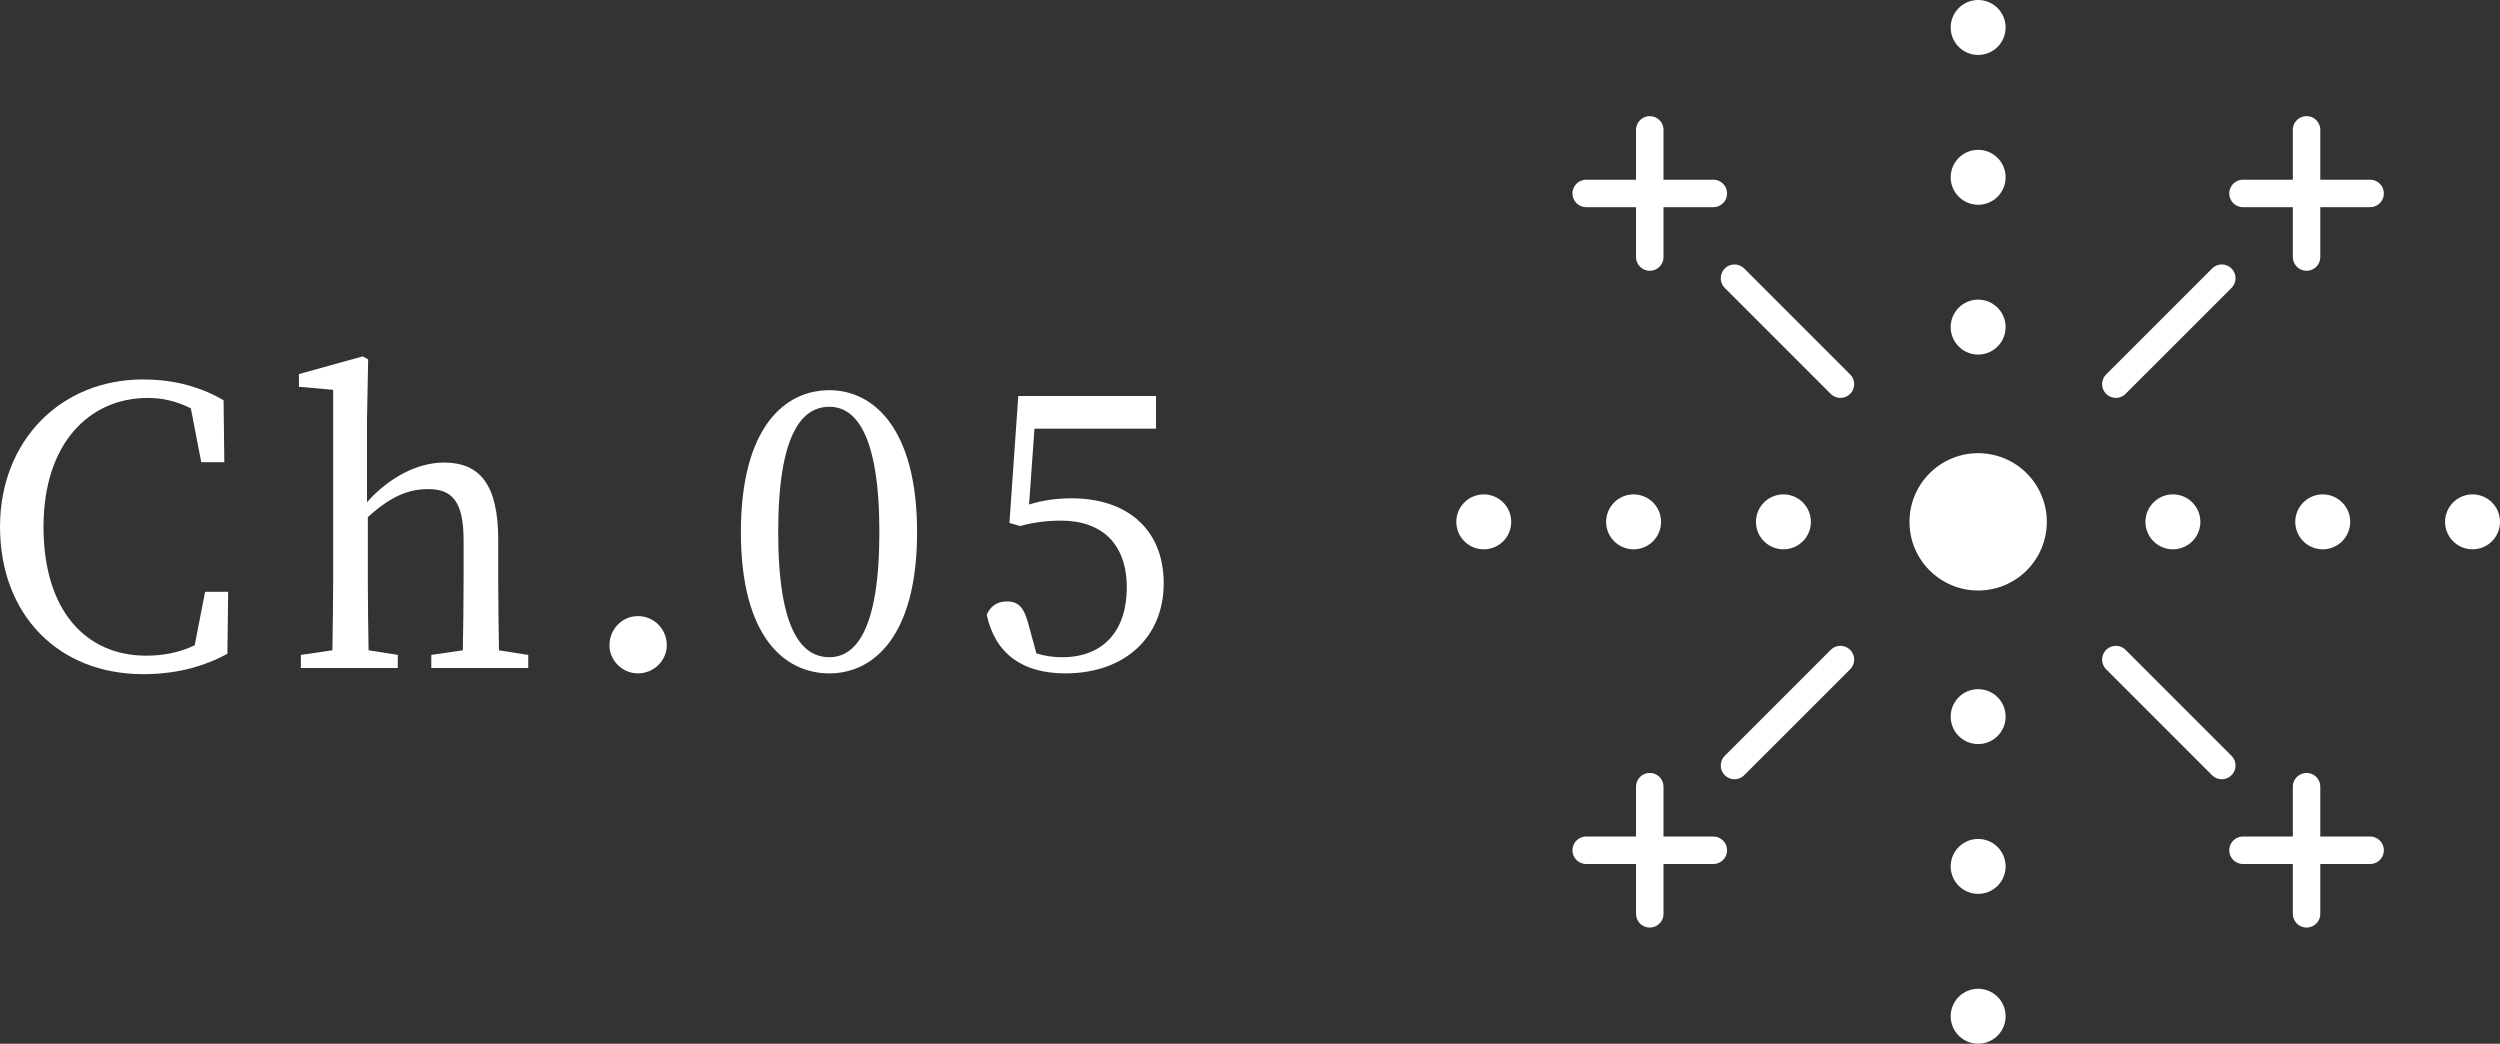<?xml version="1.0" encoding="UTF-8"?><svg id="_レイヤー_2" xmlns="http://www.w3.org/2000/svg" width="91.022" height="38" xmlns:xlink="http://www.w3.org/1999/xlink" viewBox="0 0 91.022 38"><rect x="0" y="0" width="91.022" height="38" fill="#333333" stroke="none"/><defs><style>.cls-1{stroke-dasharray:0 0 0 5.455;}.cls-1,.cls-2{stroke-width:2px;}.cls-1,.cls-2,.cls-3,.cls-4{fill:none;}.cls-1,.cls-2,.cls-4{stroke:#fff;stroke-linecap:round;stroke-linejoin:round;}.cls-3,.cls-5{stroke-width:0px;}.cls-6{clip-path:url(#clippath);}.cls-5{fill:#fff;}</style><clipPath id="clippath"><rect class="cls-3" x="53.022" width="38" height="38"/></clipPath></defs><g id="design"><path class="cls-5" d="M8.307,21.547l-.028,2.255c-.952.519-1.975.743-3.067.743-3.096,0-5.211-2.172-5.211-5.365,0-3.138,2.213-5.365,5.211-5.365.882,0,1.919.168,2.928.757l.027,2.255h-.84l-.379-1.961c-.532-.267-1.05-.378-1.568-.378-2.115,0-3.796,1.639-3.796,4.692s1.541,4.692,3.74,4.692c.574,0,1.176-.098,1.765-.378l.378-1.947h.841Z"/><path class="cls-5" d="M19.233,23.844v.477h-3.53v-.477l1.148-.168c.015-.771.028-1.835.028-2.577v-1.429c0-1.415-.42-1.863-1.288-1.863-.701,0-1.359.252-2.199,1.022v2.27c0,.714.014,1.793.027,2.577l1.064.168v.477h-3.529v-.477l1.148-.168c.014-.784.028-1.863.028-2.577v-6.906l-1.247-.111v-.463l2.325-.644.196.111-.042,2.186v3.012c.771-.868,1.807-1.443,2.802-1.443,1.303,0,1.975.799,1.975,2.802v1.457c0,.742.014,1.807.028,2.577l1.064.168Z"/><path class="cls-5" d="M22.19,23.495c0-.589.462-1.064,1.036-1.064.589,0,1.051.476,1.051,1.064,0,.546-.462,1.022-1.051,1.022-.574,0-1.036-.477-1.036-1.022Z"/><path class="cls-5" d="M33.39,19.376c0,3.781-1.582,5.141-3.193,5.141-1.652,0-3.222-1.359-3.222-5.141s1.569-5.169,3.222-5.169c1.611,0,3.193,1.4,3.193,5.169ZM30.196,23.928c.938,0,1.821-.952,1.821-4.552s-.883-4.566-1.821-4.566c-.98,0-1.863.952-1.863,4.566s.883,4.552,1.863,4.552Z"/><path class="cls-5" d="M37.466,18.368c.504-.154.994-.225,1.555-.225,1.989,0,3.348,1.107,3.348,3.096,0,1.961-1.414,3.278-3.586,3.278-1.555,0-2.549-.715-2.857-2.129.126-.322.393-.49.729-.49.448,0,.645.224.826.966l.253.925c.321.098.616.14.938.14,1.526,0,2.353-.994,2.353-2.535,0-1.597-.91-2.438-2.395-2.438-.491,0-.995.057-1.485.196l-.393-.112.322-4.622h5.015v1.19h-4.426l-.196,2.76Z"/><g class="cls-6"><circle class="cls-5" cx="72.022" cy="19" r="2.5"/><line class="cls-4" x1="57.752" y1="30.957" x2="62.38" y2="30.957"/><line class="cls-4" x1="60.066" y1="28.642" x2="60.066" y2="33.271"/><line class="cls-4" x1="57.752" y1="7.043" x2="62.38" y2="7.043"/><line class="cls-4" x1="60.066" y1="4.729" x2="60.066" y2="9.358"/><line class="cls-4" x1="81.665" y1="30.957" x2="86.293" y2="30.957"/><line class="cls-4" x1="83.979" y1="28.642" x2="83.979" y2="33.271"/><line class="cls-4" x1="81.665" y1="7.043" x2="86.293" y2="7.043"/><line class="cls-4" x1="83.979" y1="4.729" x2="83.979" y2="9.358"/><line class="cls-4" x1="80.893" y1="27.871" x2="77.036" y2="24.014"/><line class="cls-4" x1="67.008" y1="13.986" x2="63.151" y2="10.129"/><line class="cls-4" x1="63.151" y1="27.871" x2="67.008" y2="24.014"/><line class="cls-4" x1="77.036" y1="13.986" x2="80.893" y2="10.129"/><line class="cls-2" x1="54.022" y1="19" x2="54.022" y2="19"/><line class="cls-1" x1="59.477" y1="19" x2="62.204" y2="19"/><line class="cls-2" x1="64.932" y1="19" x2="64.932" y2="19"/><line class="cls-2" x1="79.113" y1="19" x2="79.113" y2="19"/><line class="cls-1" x1="84.568" y1="19" x2="87.295" y2="19"/><line class="cls-2" x1="90.022" y1="19" x2="90.022" y2="19"/><line class="cls-2" x1="72.022" y1="37" x2="72.022" y2="37"/><line class="cls-1" x1="72.022" y1="31.545" x2="72.022" y2="28.818"/><line class="cls-2" x1="72.022" y1="26.091" x2="72.022" y2="26.091"/><line class="cls-2" x1="72.022" y1="11.909" x2="72.022" y2="11.909"/><line class="cls-1" x1="72.022" y1="6.455" x2="72.022" y2="3.727"/><line class="cls-2" x1="72.022" y1="1" x2="72.022" y2="1"/></g></g></svg>